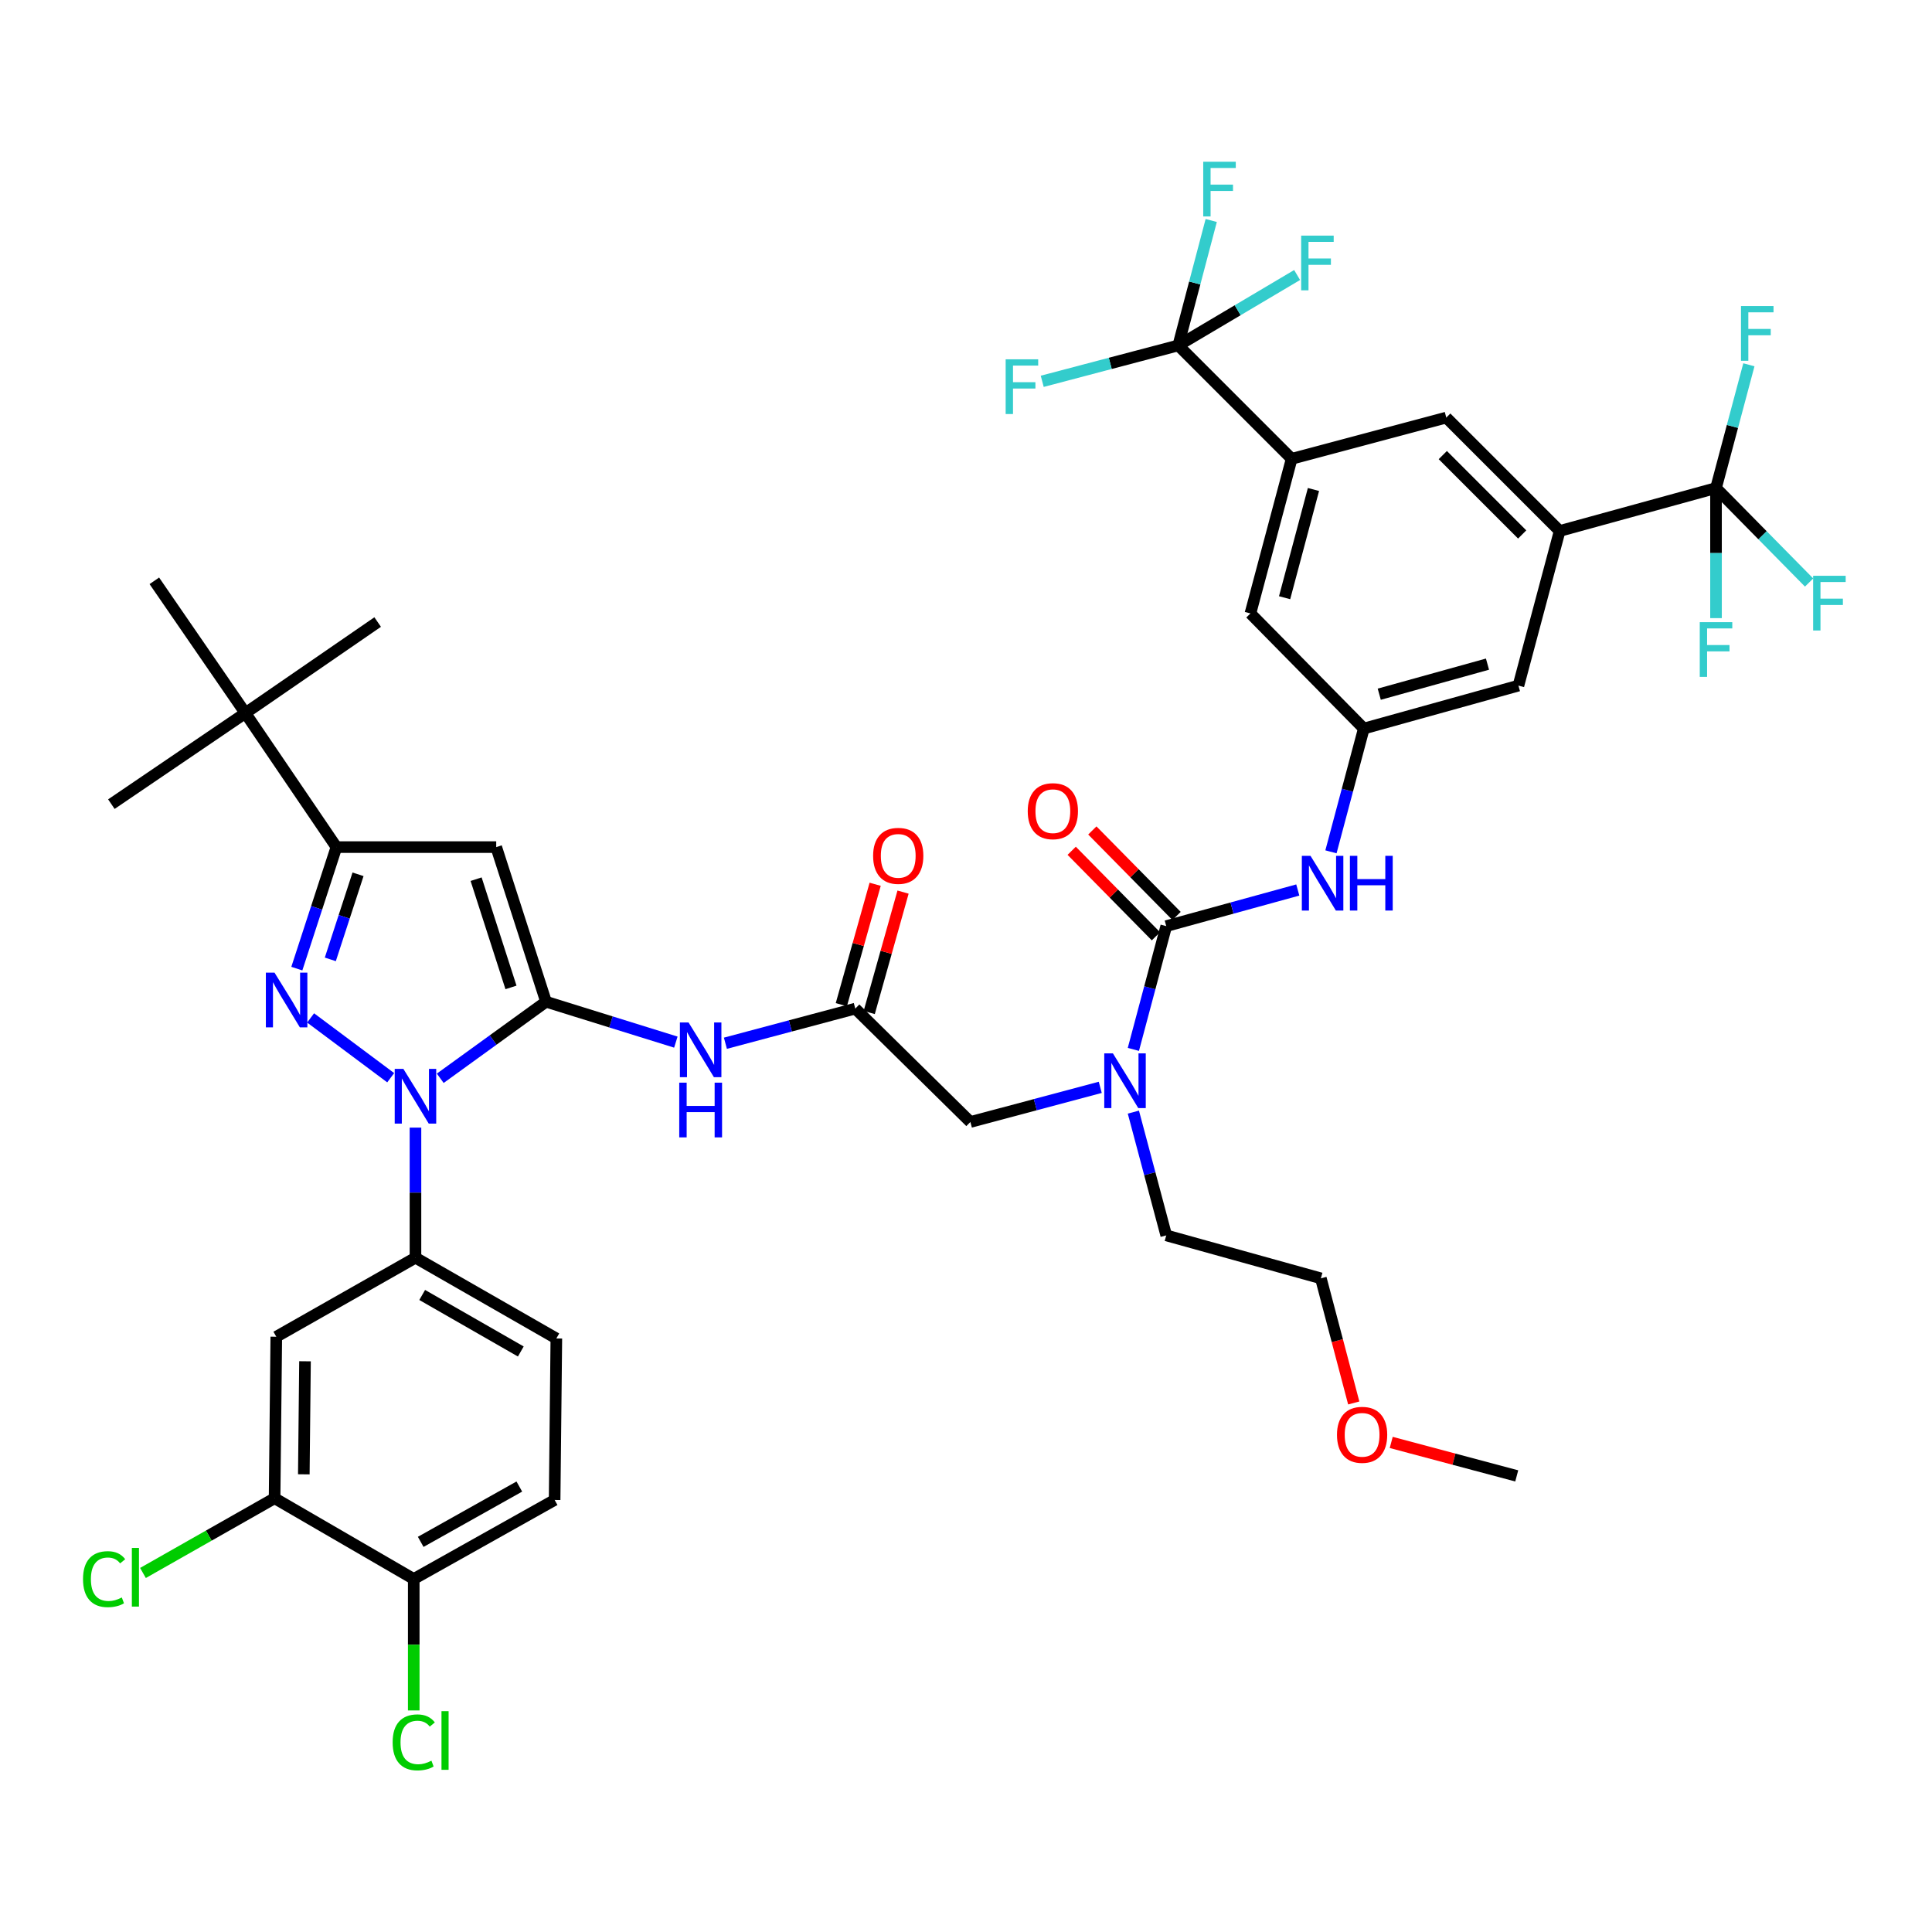 <?xml version='1.0' encoding='iso-8859-1'?>
<svg version='1.1' baseProfile='full'
              xmlns='http://www.w3.org/2000/svg'
                      xmlns:rdkit='http://www.rdkit.org/xml'
                      xmlns:xlink='http://www.w3.org/1999/xlink'
                  xml:space='preserve'
width='1000px' height='1000px' viewBox='0 0 1000 1000'>
<!-- END OF HEADER -->
<rect style='opacity:1.0;fill:#FFFFFF;stroke:none' width='1000' height='1000' x='0' y='0'> </rect>
<path class='bond-0' d='M 442.689,522.049 L 409.078,531.013' style='fill:none;fill-rule:evenodd;stroke:#000000;stroke-width:6px;stroke-linecap:butt;stroke-linejoin:miter;stroke-opacity:1' />
<path class='bond-0' d='M 409.078,531.013 L 375.467,539.976' style='fill:none;fill-rule:evenodd;stroke:#0000FF;stroke-width:6px;stroke-linecap:butt;stroke-linejoin:miter;stroke-opacity:1' />
<path class='bond-1' d='M 449.908,524.077 L 458.663,492.914' style='fill:none;fill-rule:evenodd;stroke:#000000;stroke-width:6px;stroke-linecap:butt;stroke-linejoin:miter;stroke-opacity:1' />
<path class='bond-1' d='M 458.663,492.914 L 467.418,461.751' style='fill:none;fill-rule:evenodd;stroke:#FF0000;stroke-width:6px;stroke-linecap:butt;stroke-linejoin:miter;stroke-opacity:1' />
<path class='bond-1' d='M 435.471,520.021 L 444.227,488.858' style='fill:none;fill-rule:evenodd;stroke:#000000;stroke-width:6px;stroke-linecap:butt;stroke-linejoin:miter;stroke-opacity:1' />
<path class='bond-1' d='M 444.227,488.858 L 452.982,457.695' style='fill:none;fill-rule:evenodd;stroke:#FF0000;stroke-width:6px;stroke-linecap:butt;stroke-linejoin:miter;stroke-opacity:1' />
<path class='bond-2' d='M 442.689,522.049 L 502.271,580.739' style='fill:none;fill-rule:evenodd;stroke:#000000;stroke-width:6px;stroke-linecap:butt;stroke-linejoin:miter;stroke-opacity:1' />
<path class='bond-3' d='M 502.271,580.739 L 535.882,571.776' style='fill:none;fill-rule:evenodd;stroke:#000000;stroke-width:6px;stroke-linecap:butt;stroke-linejoin:miter;stroke-opacity:1' />
<path class='bond-3' d='M 535.882,571.776 L 569.493,562.812' style='fill:none;fill-rule:evenodd;stroke:#0000FF;stroke-width:6px;stroke-linecap:butt;stroke-linejoin:miter;stroke-opacity:1' />
<path class='bond-4' d='M 349.821,539.399 L 316.222,528.946' style='fill:none;fill-rule:evenodd;stroke:#0000FF;stroke-width:6px;stroke-linecap:butt;stroke-linejoin:miter;stroke-opacity:1' />
<path class='bond-4' d='M 316.222,528.946 L 282.623,518.492' style='fill:none;fill-rule:evenodd;stroke:#000000;stroke-width:6px;stroke-linecap:butt;stroke-linejoin:miter;stroke-opacity:1' />
<path class='bond-5' d='M 586.632,543.165 L 595.139,511.264' style='fill:none;fill-rule:evenodd;stroke:#0000FF;stroke-width:6px;stroke-linecap:butt;stroke-linejoin:miter;stroke-opacity:1' />
<path class='bond-5' d='M 595.139,511.264 L 603.647,479.363' style='fill:none;fill-rule:evenodd;stroke:#000000;stroke-width:6px;stroke-linecap:butt;stroke-linejoin:miter;stroke-opacity:1' />
<path class='bond-6' d='M 586.632,575.627 L 595.139,607.528' style='fill:none;fill-rule:evenodd;stroke:#0000FF;stroke-width:6px;stroke-linecap:butt;stroke-linejoin:miter;stroke-opacity:1' />
<path class='bond-6' d='M 595.139,607.528 L 603.647,639.429' style='fill:none;fill-rule:evenodd;stroke:#000000;stroke-width:6px;stroke-linecap:butt;stroke-linejoin:miter;stroke-opacity:1' />
<path class='bond-7' d='M 215.045,583.651 L 215.045,617.322' style='fill:none;fill-rule:evenodd;stroke:#0000FF;stroke-width:6px;stroke-linecap:butt;stroke-linejoin:miter;stroke-opacity:1' />
<path class='bond-7' d='M 215.045,617.322 L 215.045,650.992' style='fill:none;fill-rule:evenodd;stroke:#000000;stroke-width:6px;stroke-linecap:butt;stroke-linejoin:miter;stroke-opacity:1' />
<path class='bond-8' d='M 227.87,558.119 L 255.247,538.306' style='fill:none;fill-rule:evenodd;stroke:#0000FF;stroke-width:6px;stroke-linecap:butt;stroke-linejoin:miter;stroke-opacity:1' />
<path class='bond-8' d='M 255.247,538.306 L 282.623,518.492' style='fill:none;fill-rule:evenodd;stroke:#000000;stroke-width:6px;stroke-linecap:butt;stroke-linejoin:miter;stroke-opacity:1' />
<path class='bond-9' d='M 202.224,557.828 L 160.77,526.875' style='fill:none;fill-rule:evenodd;stroke:#0000FF;stroke-width:6px;stroke-linecap:butt;stroke-linejoin:miter;stroke-opacity:1' />
<path class='bond-10' d='M 282.623,518.492 L 256.84,438.459' style='fill:none;fill-rule:evenodd;stroke:#000000;stroke-width:6px;stroke-linecap:butt;stroke-linejoin:miter;stroke-opacity:1' />
<path class='bond-10' d='M 264.483,511.085 L 246.435,455.062' style='fill:none;fill-rule:evenodd;stroke:#000000;stroke-width:6px;stroke-linecap:butt;stroke-linejoin:miter;stroke-opacity:1' />
<path class='bond-11' d='M 256.84,438.459 L 174.133,438.459' style='fill:none;fill-rule:evenodd;stroke:#000000;stroke-width:6px;stroke-linecap:butt;stroke-linejoin:miter;stroke-opacity:1' />
<path class='bond-12' d='M 174.133,438.459 L 127.006,369.098' style='fill:none;fill-rule:evenodd;stroke:#000000;stroke-width:6px;stroke-linecap:butt;stroke-linejoin:miter;stroke-opacity:1' />
<path class='bond-13' d='M 174.133,438.459 L 163.887,469.91' style='fill:none;fill-rule:evenodd;stroke:#000000;stroke-width:6px;stroke-linecap:butt;stroke-linejoin:miter;stroke-opacity:1' />
<path class='bond-13' d='M 163.887,469.91 L 153.64,501.36' style='fill:none;fill-rule:evenodd;stroke:#0000FF;stroke-width:6px;stroke-linecap:butt;stroke-linejoin:miter;stroke-opacity:1' />
<path class='bond-13' d='M 185.317,452.539 L 178.144,474.555' style='fill:none;fill-rule:evenodd;stroke:#000000;stroke-width:6px;stroke-linecap:butt;stroke-linejoin:miter;stroke-opacity:1' />
<path class='bond-13' d='M 178.144,474.555 L 170.972,496.57' style='fill:none;fill-rule:evenodd;stroke:#0000FF;stroke-width:6px;stroke-linecap:butt;stroke-linejoin:miter;stroke-opacity:1' />
<path class='bond-14' d='M 609.87,178.8 L 668.56,237.489' style='fill:none;fill-rule:evenodd;stroke:#000000;stroke-width:6px;stroke-linecap:butt;stroke-linejoin:miter;stroke-opacity:1' />
<path class='bond-15' d='M 609.87,178.8 L 574.664,188.085' style='fill:none;fill-rule:evenodd;stroke:#000000;stroke-width:6px;stroke-linecap:butt;stroke-linejoin:miter;stroke-opacity:1' />
<path class='bond-15' d='M 574.664,188.085 L 539.458,197.37' style='fill:none;fill-rule:evenodd;stroke:#33CCCC;stroke-width:6px;stroke-linecap:butt;stroke-linejoin:miter;stroke-opacity:1' />
<path class='bond-16' d='M 609.87,178.8 L 640.627,160.572' style='fill:none;fill-rule:evenodd;stroke:#000000;stroke-width:6px;stroke-linecap:butt;stroke-linejoin:miter;stroke-opacity:1' />
<path class='bond-16' d='M 640.627,160.572 L 671.384,142.344' style='fill:none;fill-rule:evenodd;stroke:#33CCCC;stroke-width:6px;stroke-linecap:butt;stroke-linejoin:miter;stroke-opacity:1' />
<path class='bond-17' d='M 609.87,178.8 L 618.398,146.464' style='fill:none;fill-rule:evenodd;stroke:#000000;stroke-width:6px;stroke-linecap:butt;stroke-linejoin:miter;stroke-opacity:1' />
<path class='bond-17' d='M 618.398,146.464 L 626.927,114.127' style='fill:none;fill-rule:evenodd;stroke:#33CCCC;stroke-width:6px;stroke-linecap:butt;stroke-linejoin:miter;stroke-opacity:1' />
<path class='bond-18' d='M 603.647,479.363 L 637.69,470.013' style='fill:none;fill-rule:evenodd;stroke:#000000;stroke-width:6px;stroke-linecap:butt;stroke-linejoin:miter;stroke-opacity:1' />
<path class='bond-18' d='M 637.69,470.013 L 671.733,460.663' style='fill:none;fill-rule:evenodd;stroke:#0000FF;stroke-width:6px;stroke-linecap:butt;stroke-linejoin:miter;stroke-opacity:1' />
<path class='bond-19' d='M 608.988,474.101 L 587.189,451.971' style='fill:none;fill-rule:evenodd;stroke:#000000;stroke-width:6px;stroke-linecap:butt;stroke-linejoin:miter;stroke-opacity:1' />
<path class='bond-19' d='M 587.189,451.971 L 565.389,429.84' style='fill:none;fill-rule:evenodd;stroke:#FF0000;stroke-width:6px;stroke-linecap:butt;stroke-linejoin:miter;stroke-opacity:1' />
<path class='bond-19' d='M 598.305,484.624 L 576.506,462.494' style='fill:none;fill-rule:evenodd;stroke:#000000;stroke-width:6px;stroke-linecap:butt;stroke-linejoin:miter;stroke-opacity:1' />
<path class='bond-19' d='M 576.506,462.494 L 554.706,440.363' style='fill:none;fill-rule:evenodd;stroke:#FF0000;stroke-width:6px;stroke-linecap:butt;stroke-linejoin:miter;stroke-opacity:1' />
<path class='bond-20' d='M 688.898,440.906 L 697.402,409.005' style='fill:none;fill-rule:evenodd;stroke:#0000FF;stroke-width:6px;stroke-linecap:butt;stroke-linejoin:miter;stroke-opacity:1' />
<path class='bond-20' d='M 697.402,409.005 L 705.906,377.104' style='fill:none;fill-rule:evenodd;stroke:#000000;stroke-width:6px;stroke-linecap:butt;stroke-linejoin:miter;stroke-opacity:1' />
<path class='bond-21' d='M 888.207,252.61 L 807.282,274.836' style='fill:none;fill-rule:evenodd;stroke:#000000;stroke-width:6px;stroke-linecap:butt;stroke-linejoin:miter;stroke-opacity:1' />
<path class='bond-22' d='M 888.207,252.61 L 912.296,277.062' style='fill:none;fill-rule:evenodd;stroke:#000000;stroke-width:6px;stroke-linecap:butt;stroke-linejoin:miter;stroke-opacity:1' />
<path class='bond-22' d='M 912.296,277.062 L 936.386,301.514' style='fill:none;fill-rule:evenodd;stroke:#33CCCC;stroke-width:6px;stroke-linecap:butt;stroke-linejoin:miter;stroke-opacity:1' />
<path class='bond-23' d='M 888.207,252.61 L 896.714,220.708' style='fill:none;fill-rule:evenodd;stroke:#000000;stroke-width:6px;stroke-linecap:butt;stroke-linejoin:miter;stroke-opacity:1' />
<path class='bond-23' d='M 896.714,220.708 L 905.222,188.807' style='fill:none;fill-rule:evenodd;stroke:#33CCCC;stroke-width:6px;stroke-linecap:butt;stroke-linejoin:miter;stroke-opacity:1' />
<path class='bond-24' d='M 888.207,252.61 L 888.207,286.276' style='fill:none;fill-rule:evenodd;stroke:#000000;stroke-width:6px;stroke-linecap:butt;stroke-linejoin:miter;stroke-opacity:1' />
<path class='bond-24' d='M 888.207,286.276 L 888.207,319.942' style='fill:none;fill-rule:evenodd;stroke:#33CCCC;stroke-width:6px;stroke-linecap:butt;stroke-linejoin:miter;stroke-opacity:1' />
<path class='bond-25' d='M 807.282,274.836 L 748.593,216.146' style='fill:none;fill-rule:evenodd;stroke:#000000;stroke-width:6px;stroke-linecap:butt;stroke-linejoin:miter;stroke-opacity:1' />
<path class='bond-25' d='M 787.876,276.636 L 746.793,235.553' style='fill:none;fill-rule:evenodd;stroke:#000000;stroke-width:6px;stroke-linecap:butt;stroke-linejoin:miter;stroke-opacity:1' />
<path class='bond-26' d='M 807.282,274.836 L 785.939,354.869' style='fill:none;fill-rule:evenodd;stroke:#000000;stroke-width:6px;stroke-linecap:butt;stroke-linejoin:miter;stroke-opacity:1' />
<path class='bond-27' d='M 668.56,237.489 L 748.593,216.146' style='fill:none;fill-rule:evenodd;stroke:#000000;stroke-width:6px;stroke-linecap:butt;stroke-linejoin:miter;stroke-opacity:1' />
<path class='bond-28' d='M 668.56,237.489 L 647.216,317.522' style='fill:none;fill-rule:evenodd;stroke:#000000;stroke-width:6px;stroke-linecap:butt;stroke-linejoin:miter;stroke-opacity:1' />
<path class='bond-28' d='M 679.847,253.358 L 664.907,309.381' style='fill:none;fill-rule:evenodd;stroke:#000000;stroke-width:6px;stroke-linecap:butt;stroke-linejoin:miter;stroke-opacity:1' />
<path class='bond-29' d='M 705.906,377.104 L 647.216,317.522' style='fill:none;fill-rule:evenodd;stroke:#000000;stroke-width:6px;stroke-linecap:butt;stroke-linejoin:miter;stroke-opacity:1' />
<path class='bond-30' d='M 705.906,377.104 L 785.939,354.869' style='fill:none;fill-rule:evenodd;stroke:#000000;stroke-width:6px;stroke-linecap:butt;stroke-linejoin:miter;stroke-opacity:1' />
<path class='bond-30' d='M 713.897,359.32 L 769.92,343.756' style='fill:none;fill-rule:evenodd;stroke:#000000;stroke-width:6px;stroke-linecap:butt;stroke-linejoin:miter;stroke-opacity:1' />
<path class='bond-31' d='M 700.694,726.168 L 692.187,693.916' style='fill:none;fill-rule:evenodd;stroke:#FF0000;stroke-width:6px;stroke-linecap:butt;stroke-linejoin:miter;stroke-opacity:1' />
<path class='bond-31' d='M 692.187,693.916 L 683.68,661.664' style='fill:none;fill-rule:evenodd;stroke:#000000;stroke-width:6px;stroke-linecap:butt;stroke-linejoin:miter;stroke-opacity:1' />
<path class='bond-32' d='M 720.094,746.599 L 752.575,755.261' style='fill:none;fill-rule:evenodd;stroke:#FF0000;stroke-width:6px;stroke-linecap:butt;stroke-linejoin:miter;stroke-opacity:1' />
<path class='bond-32' d='M 752.575,755.261 L 785.056,763.923' style='fill:none;fill-rule:evenodd;stroke:#000000;stroke-width:6px;stroke-linecap:butt;stroke-linejoin:miter;stroke-opacity:1' />
<path class='bond-33' d='M 603.647,639.429 L 683.68,661.664' style='fill:none;fill-rule:evenodd;stroke:#000000;stroke-width:6px;stroke-linecap:butt;stroke-linejoin:miter;stroke-opacity:1' />
<path class='bond-34' d='M 142.126,775.486 L 143.009,691.896' style='fill:none;fill-rule:evenodd;stroke:#000000;stroke-width:6px;stroke-linecap:butt;stroke-linejoin:miter;stroke-opacity:1' />
<path class='bond-34' d='M 157.253,763.106 L 157.871,704.593' style='fill:none;fill-rule:evenodd;stroke:#000000;stroke-width:6px;stroke-linecap:butt;stroke-linejoin:miter;stroke-opacity:1' />
<path class='bond-35' d='M 142.126,775.486 L 214.153,817.281' style='fill:none;fill-rule:evenodd;stroke:#000000;stroke-width:6px;stroke-linecap:butt;stroke-linejoin:miter;stroke-opacity:1' />
<path class='bond-36' d='M 142.126,775.486 L 108.064,794.827' style='fill:none;fill-rule:evenodd;stroke:#000000;stroke-width:6px;stroke-linecap:butt;stroke-linejoin:miter;stroke-opacity:1' />
<path class='bond-36' d='M 108.064,794.827 L 74.002,814.169' style='fill:none;fill-rule:evenodd;stroke:#00CC00;stroke-width:6px;stroke-linecap:butt;stroke-linejoin:miter;stroke-opacity:1' />
<path class='bond-37' d='M 143.009,691.896 L 215.045,650.992' style='fill:none;fill-rule:evenodd;stroke:#000000;stroke-width:6px;stroke-linecap:butt;stroke-linejoin:miter;stroke-opacity:1' />
<path class='bond-38' d='M 127.006,369.098 L 57.645,416.224' style='fill:none;fill-rule:evenodd;stroke:#000000;stroke-width:6px;stroke-linecap:butt;stroke-linejoin:miter;stroke-opacity:1' />
<path class='bond-39' d='M 127.006,369.098 L 195.476,321.971' style='fill:none;fill-rule:evenodd;stroke:#000000;stroke-width:6px;stroke-linecap:butt;stroke-linejoin:miter;stroke-opacity:1' />
<path class='bond-40' d='M 127.006,369.098 L 79.879,300.628' style='fill:none;fill-rule:evenodd;stroke:#000000;stroke-width:6px;stroke-linecap:butt;stroke-linejoin:miter;stroke-opacity:1' />
<path class='bond-41' d='M 214.153,817.281 L 287.072,776.377' style='fill:none;fill-rule:evenodd;stroke:#000000;stroke-width:6px;stroke-linecap:butt;stroke-linejoin:miter;stroke-opacity:1' />
<path class='bond-41' d='M 217.755,798.067 L 268.798,769.435' style='fill:none;fill-rule:evenodd;stroke:#000000;stroke-width:6px;stroke-linecap:butt;stroke-linejoin:miter;stroke-opacity:1' />
<path class='bond-42' d='M 214.153,817.281 L 214.153,851.301' style='fill:none;fill-rule:evenodd;stroke:#000000;stroke-width:6px;stroke-linecap:butt;stroke-linejoin:miter;stroke-opacity:1' />
<path class='bond-42' d='M 214.153,851.301 L 214.153,885.321' style='fill:none;fill-rule:evenodd;stroke:#00CC00;stroke-width:6px;stroke-linecap:butt;stroke-linejoin:miter;stroke-opacity:1' />
<path class='bond-43' d='M 215.045,650.992 L 287.963,692.787' style='fill:none;fill-rule:evenodd;stroke:#000000;stroke-width:6px;stroke-linecap:butt;stroke-linejoin:miter;stroke-opacity:1' />
<path class='bond-43' d='M 218.526,670.271 L 269.569,699.527' style='fill:none;fill-rule:evenodd;stroke:#000000;stroke-width:6px;stroke-linecap:butt;stroke-linejoin:miter;stroke-opacity:1' />
<path class='bond-44' d='M 287.072,776.377 L 287.963,692.787' style='fill:none;fill-rule:evenodd;stroke:#000000;stroke-width:6px;stroke-linecap:butt;stroke-linejoin:miter;stroke-opacity:1' />
<path  class='atom-1' d='M 451.924 442.988
Q 451.924 436.188, 455.284 432.388
Q 458.644 428.588, 464.924 428.588
Q 471.204 428.588, 474.564 432.388
Q 477.924 436.188, 477.924 442.988
Q 477.924 449.868, 474.524 453.788
Q 471.124 457.668, 464.924 457.668
Q 458.684 457.668, 455.284 453.788
Q 451.924 449.908, 451.924 442.988
M 464.924 454.468
Q 469.244 454.468, 471.564 451.588
Q 473.924 448.668, 473.924 442.988
Q 473.924 437.428, 471.564 434.628
Q 469.244 431.788, 464.924 431.788
Q 460.604 431.788, 458.244 434.588
Q 455.924 437.388, 455.924 442.988
Q 455.924 448.708, 458.244 451.588
Q 460.604 454.468, 464.924 454.468
' fill='#FF0000'/>
<path  class='atom-3' d='M 356.396 529.233
L 365.676 544.233
Q 366.596 545.713, 368.076 548.393
Q 369.556 551.073, 369.636 551.233
L 369.636 529.233
L 373.396 529.233
L 373.396 557.553
L 369.516 557.553
L 359.556 541.153
Q 358.396 539.233, 357.156 537.033
Q 355.956 534.833, 355.596 534.153
L 355.596 557.553
L 351.916 557.553
L 351.916 529.233
L 356.396 529.233
' fill='#0000FF'/>
<path  class='atom-3' d='M 351.576 560.385
L 355.416 560.385
L 355.416 572.425
L 369.896 572.425
L 369.896 560.385
L 373.736 560.385
L 373.736 588.705
L 369.896 588.705
L 369.896 575.625
L 355.416 575.625
L 355.416 588.705
L 351.576 588.705
L 351.576 560.385
' fill='#0000FF'/>
<path  class='atom-4' d='M 576.044 545.236
L 585.324 560.236
Q 586.244 561.716, 587.724 564.396
Q 589.204 567.076, 589.284 567.236
L 589.284 545.236
L 593.044 545.236
L 593.044 573.556
L 589.164 573.556
L 579.204 557.156
Q 578.044 555.236, 576.804 553.036
Q 575.604 550.836, 575.244 550.156
L 575.244 573.556
L 571.564 573.556
L 571.564 545.236
L 576.044 545.236
' fill='#0000FF'/>
<path  class='atom-5' d='M 208.785 553.242
L 218.065 568.242
Q 218.985 569.722, 220.465 572.402
Q 221.945 575.082, 222.025 575.242
L 222.025 553.242
L 225.785 553.242
L 225.785 581.562
L 221.905 581.562
L 211.945 565.162
Q 210.785 563.242, 209.545 561.042
Q 208.345 558.842, 207.985 558.162
L 207.985 581.562
L 204.305 581.562
L 204.305 553.242
L 208.785 553.242
' fill='#0000FF'/>
<path  class='atom-9' d='M 142.089 503.441
L 151.369 518.441
Q 152.289 519.921, 153.769 522.601
Q 155.249 525.281, 155.329 525.441
L 155.329 503.441
L 159.089 503.441
L 159.089 531.761
L 155.209 531.761
L 145.249 515.361
Q 144.089 513.441, 142.849 511.241
Q 141.649 509.041, 141.289 508.361
L 141.289 531.761
L 137.609 531.761
L 137.609 503.441
L 142.089 503.441
' fill='#0000FF'/>
<path  class='atom-12' d='M 678.311 442.977
L 687.591 457.977
Q 688.511 459.457, 689.991 462.137
Q 691.471 464.817, 691.551 464.977
L 691.551 442.977
L 695.311 442.977
L 695.311 471.297
L 691.431 471.297
L 681.471 454.897
Q 680.311 452.977, 679.071 450.777
Q 677.871 448.577, 677.511 447.897
L 677.511 471.297
L 673.831 471.297
L 673.831 442.977
L 678.311 442.977
' fill='#0000FF'/>
<path  class='atom-12' d='M 698.711 442.977
L 702.551 442.977
L 702.551 455.017
L 717.031 455.017
L 717.031 442.977
L 720.871 442.977
L 720.871 471.297
L 717.031 471.297
L 717.031 458.217
L 702.551 458.217
L 702.551 471.297
L 698.711 471.297
L 698.711 442.977
' fill='#0000FF'/>
<path  class='atom-13' d='M 531.957 419.862
Q 531.957 413.062, 535.317 409.262
Q 538.677 405.462, 544.957 405.462
Q 551.237 405.462, 554.597 409.262
Q 557.957 413.062, 557.957 419.862
Q 557.957 426.742, 554.557 430.662
Q 551.157 434.542, 544.957 434.542
Q 538.717 434.542, 535.317 430.662
Q 531.957 426.782, 531.957 419.862
M 544.957 431.342
Q 549.277 431.342, 551.597 428.462
Q 553.957 425.542, 553.957 419.862
Q 553.957 414.302, 551.597 411.502
Q 549.277 408.662, 544.957 408.662
Q 540.637 408.662, 538.277 411.462
Q 535.957 414.262, 535.957 419.862
Q 535.957 425.582, 538.277 428.462
Q 540.637 431.342, 544.957 431.342
' fill='#FF0000'/>
<path  class='atom-19' d='M 692.023 742.66
Q 692.023 735.86, 695.383 732.06
Q 698.743 728.26, 705.023 728.26
Q 711.303 728.26, 714.663 732.06
Q 718.023 735.86, 718.023 742.66
Q 718.023 749.54, 714.623 753.46
Q 711.223 757.34, 705.023 757.34
Q 698.783 757.34, 695.383 753.46
Q 692.023 749.58, 692.023 742.66
M 705.023 754.14
Q 709.343 754.14, 711.663 751.26
Q 714.023 748.34, 714.023 742.66
Q 714.023 737.1, 711.663 734.3
Q 709.343 731.46, 705.023 731.46
Q 700.703 731.46, 698.343 734.26
Q 696.023 737.06, 696.023 742.66
Q 696.023 748.38, 698.343 751.26
Q 700.703 754.14, 705.023 754.14
' fill='#FF0000'/>
<path  class='atom-32' d='M 42.971 817.37
Q 42.971 810.33, 46.251 806.65
Q 49.571 802.93, 55.851 802.93
Q 61.691 802.93, 64.811 807.05
L 62.171 809.21
Q 59.891 806.21, 55.851 806.21
Q 51.571 806.21, 49.291 809.09
Q 47.051 811.93, 47.051 817.37
Q 47.051 822.97, 49.371 825.85
Q 51.731 828.73, 56.291 828.73
Q 59.411 828.73, 63.051 826.85
L 64.171 829.85
Q 62.691 830.81, 60.451 831.37
Q 58.211 831.93, 55.731 831.93
Q 49.571 831.93, 46.251 828.17
Q 42.971 824.41, 42.971 817.37
' fill='#00CC00'/>
<path  class='atom-32' d='M 68.251 801.21
L 71.931 801.21
L 71.931 831.57
L 68.251 831.57
L 68.251 801.21
' fill='#00CC00'/>
<path  class='atom-33' d='M 203.233 901.851
Q 203.233 894.811, 206.513 891.131
Q 209.833 887.411, 216.113 887.411
Q 221.953 887.411, 225.073 891.531
L 222.433 893.691
Q 220.153 890.691, 216.113 890.691
Q 211.833 890.691, 209.553 893.571
Q 207.313 896.411, 207.313 901.851
Q 207.313 907.451, 209.633 910.331
Q 211.993 913.211, 216.553 913.211
Q 219.673 913.211, 223.313 911.331
L 224.433 914.331
Q 222.953 915.291, 220.713 915.851
Q 218.473 916.411, 215.993 916.411
Q 209.833 916.411, 206.513 912.651
Q 203.233 908.891, 203.233 901.851
' fill='#00CC00'/>
<path  class='atom-33' d='M 228.513 885.691
L 232.193 885.691
L 232.193 916.051
L 228.513 916.051
L 228.513 885.691
' fill='#00CC00'/>
<path  class='atom-37' d='M 520.525 185.983
L 537.365 185.983
L 537.365 189.223
L 524.325 189.223
L 524.325 197.823
L 535.925 197.823
L 535.925 201.103
L 524.325 201.103
L 524.325 214.303
L 520.525 214.303
L 520.525 185.983
' fill='#33CCCC'/>
<path  class='atom-38' d='M 673.477 121.953
L 690.317 121.953
L 690.317 125.193
L 677.277 125.193
L 677.277 133.793
L 688.877 133.793
L 688.877 137.073
L 677.277 137.073
L 677.277 150.273
L 673.477 150.273
L 673.477 121.953
' fill='#33CCCC'/>
<path  class='atom-39' d='M 622.793 83.715
L 639.633 83.715
L 639.633 86.955
L 626.593 86.955
L 626.593 95.555
L 638.193 95.555
L 638.193 98.835
L 626.593 98.835
L 626.593 112.035
L 622.793 112.035
L 622.793 83.715
' fill='#33CCCC'/>
<path  class='atom-40' d='M 938.477 298.022
L 955.317 298.022
L 955.317 301.262
L 942.277 301.262
L 942.277 309.862
L 953.877 309.862
L 953.877 313.142
L 942.277 313.142
L 942.277 326.342
L 938.477 326.342
L 938.477 298.022
' fill='#33CCCC'/>
<path  class='atom-41' d='M 901.13 158.417
L 917.97 158.417
L 917.97 161.657
L 904.93 161.657
L 904.93 170.257
L 916.53 170.257
L 916.53 173.537
L 904.93 173.537
L 904.93 186.737
L 901.13 186.737
L 901.13 158.417
' fill='#33CCCC'/>
<path  class='atom-42' d='M 879.787 322.031
L 896.627 322.031
L 896.627 325.271
L 883.587 325.271
L 883.587 333.871
L 895.187 333.871
L 895.187 337.151
L 883.587 337.151
L 883.587 350.351
L 879.787 350.351
L 879.787 322.031
' fill='#33CCCC'/>
</svg>
